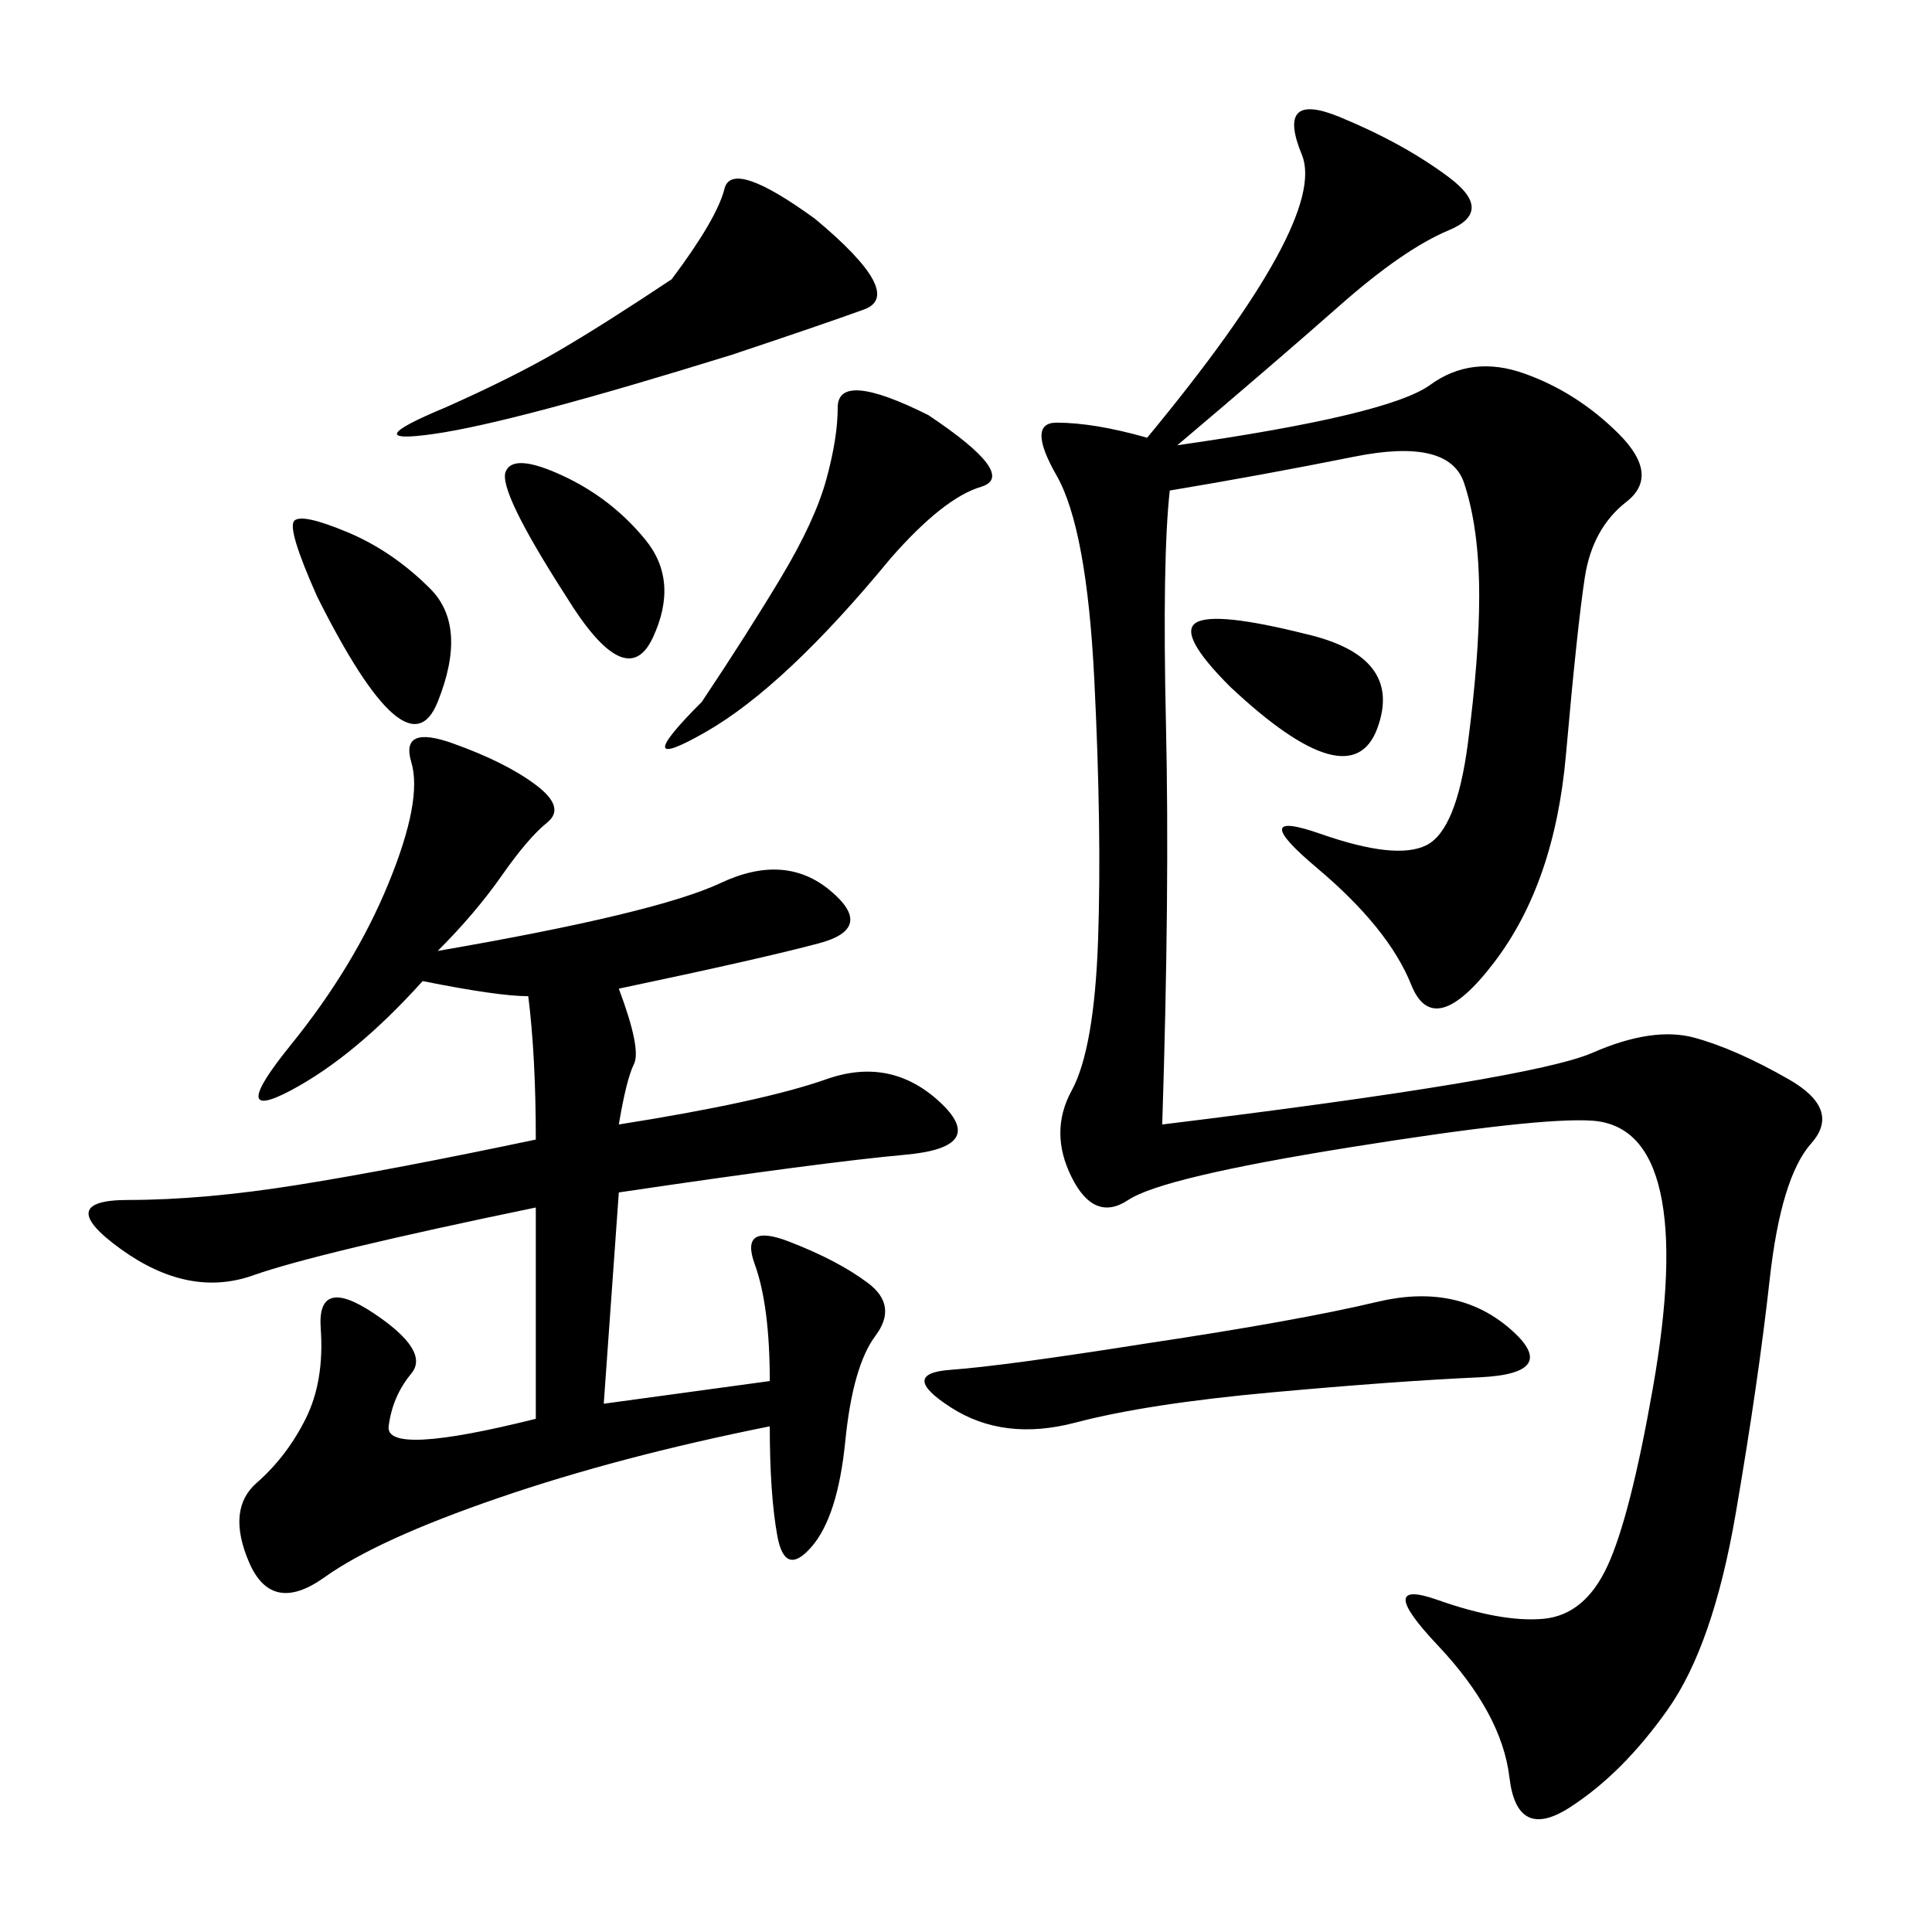 <svg xmlns="http://www.w3.org/2000/svg" xmlns:xlink="http://www.w3.org/1999/xlink" width="300" height="300"><path d="M182.81 69.14Q215.63 64.45 222.07 59.77Q228.52 55.08 236.72 58.01Q244.92 60.94 251.37 67.38Q257.81 73.83 252.54 77.93Q247.27 82.03 246.09 89.65Q244.92 97.27 243.16 117.19Q241.41 137.11 232.03 149.41Q222.66 161.72 219.14 152.93Q215.63 144.14 204.49 134.77Q193.36 125.39 205.08 129.49Q216.80 133.59 221.48 131.25Q226.17 128.91 227.93 115.43Q229.69 101.95 229.69 92.58L229.69 92.58Q229.69 82.03 227.34 75Q225 67.97 210.35 70.90Q195.70 73.83 181.64 76.17L181.64 76.17Q180.47 86.72 181.05 112.50Q181.64 138.28 180.47 174.61L180.47 174.61Q237.89 167.58 247.27 163.48Q256.64 159.38 263.09 161.13Q269.53 162.89 277.73 167.58Q285.94 172.27 281.25 177.54Q276.56 182.81 274.80 198.63Q273.05 214.45 269.53 234.96Q266.02 255.47 258.98 265.43Q251.95 275.39 243.75 280.66Q235.55 285.94 234.38 275.98Q233.20 266.02 223.24 255.47Q213.28 244.92 223.24 248.44Q233.20 251.95 239.65 251.37Q246.09 250.78 249.61 243.16Q253.13 235.55 256.64 215.63Q260.16 195.70 257.81 185.16Q255.47 174.61 247.27 174.02Q239.06 173.44 209.77 178.13Q180.47 182.81 175.20 186.33Q169.92 189.84 166.41 182.81Q162.89 175.78 166.41 169.34Q169.92 162.89 170.51 145.90Q171.09 128.91 169.92 105.47Q168.75 82.03 164.06 73.83Q159.38 65.63 164.06 65.63L164.06 65.63Q169.92 65.63 178.13 67.97L178.13 67.97Q206.25 33.98 202.15 24.02Q198.05 14.06 208.01 18.16Q217.97 22.27 225 27.54Q232.03 32.81 225 35.74Q217.97 38.67 208.01 47.46Q198.05 56.25 182.81 69.14L182.81 69.14ZM67.97 147.66Q101.95 141.80 111.91 137.11Q121.88 132.42 128.91 138.28Q135.94 144.14 127.15 146.48Q118.36 148.83 96.09 153.52L96.09 153.52Q99.61 162.89 98.44 165.23Q97.27 167.58 96.09 174.61L96.09 174.61Q118.36 171.09 128.32 167.58Q138.28 164.06 145.90 171.09Q153.52 178.13 140.63 179.30Q127.73 180.47 96.09 185.16L96.09 185.16L93.75 217.97L119.53 214.45Q119.53 202.73 117.19 196.29Q114.84 189.84 122.46 192.77Q130.08 195.70 134.77 199.22Q139.45 202.73 135.94 207.42Q132.42 212.11 131.25 223.83Q130.08 235.55 125.98 240.23Q121.88 244.92 120.70 238.48Q119.53 232.03 119.53 221.48L119.53 221.48Q96.09 226.17 77.34 232.62Q58.59 239.06 50.39 244.92Q42.19 250.78 38.67 242.58Q35.16 234.38 39.84 230.27Q44.53 226.17 47.46 220.31Q50.39 214.45 49.80 206.25Q49.22 198.05 58.01 203.91Q66.80 209.77 63.87 213.28Q60.94 216.80 60.35 221.48Q59.77 226.17 83.20 220.31L83.20 220.31L83.20 187.50Q49.22 194.53 39.26 198.05Q29.30 201.56 18.75 193.95Q8.20 186.33 19.92 186.33L19.92 186.33Q31.64 186.33 46.29 183.98Q60.94 181.64 83.20 176.95L83.20 176.95Q83.20 164.06 82.03 154.69L82.03 154.69Q77.34 154.69 65.63 152.34L65.63 152.34Q55.08 164.06 45.12 169.34Q35.16 174.61 45.12 162.30Q55.08 150 60.35 137.11Q65.63 124.22 63.87 118.36Q62.11 112.50 70.31 115.43Q78.52 118.36 83.20 121.88Q87.89 125.39 84.96 127.73Q82.03 130.08 77.93 135.94Q73.83 141.80 67.97 147.66L67.97 147.66ZM178.13 208.59Q201.56 205.08 213.87 202.15Q226.17 199.22 234.38 206.25Q242.58 213.28 229.69 213.87Q216.80 214.45 197.46 216.21Q178.13 217.97 166.99 220.90Q155.86 223.83 147.66 218.55Q139.45 213.28 147.66 212.70Q155.86 212.11 178.13 208.59L178.13 208.59ZM126.56 33.98Q140.63 45.70 134.18 48.05Q127.73 50.39 113.67 55.08L113.67 55.08Q79.69 65.63 67.38 67.38Q55.08 69.14 69.14 63.28L69.14 63.28Q79.69 58.59 86.72 54.49Q93.75 50.39 104.30 43.36L104.30 43.36Q111.33 33.98 112.50 29.30Q113.67 24.61 126.56 33.98L126.56 33.98ZM138.28 86.72Q121.88 106.64 109.57 113.67Q97.27 120.70 108.98 108.98L108.98 108.98Q116.02 98.44 121.29 89.65Q126.56 80.86 128.32 74.41Q130.08 67.97 130.08 63.28L130.08 63.28Q130.08 57.42 144.14 64.45L144.14 64.45Q158.20 73.83 152.34 75.59Q146.48 77.34 138.28 86.72L138.28 86.72ZM49.22 92.58Q44.53 82.03 45.70 80.86Q46.88 79.69 53.91 82.62Q60.94 85.55 66.80 91.41Q72.66 97.27 67.97 108.98Q63.28 120.70 49.22 92.58L49.22 92.58ZM87.89 92.58Q77.34 76.17 78.52 73.24Q79.69 70.31 87.30 73.83Q94.92 77.34 100.20 83.79Q105.47 90.23 101.37 99.02Q97.27 107.81 87.89 92.58L87.89 92.58ZM202.73 98.44Q217.97 101.95 213.87 113.09Q209.77 124.22 191.02 106.64L191.02 106.64Q182.81 98.44 185.74 96.68Q188.67 94.92 202.73 98.44L202.73 98.44Z"/></svg>